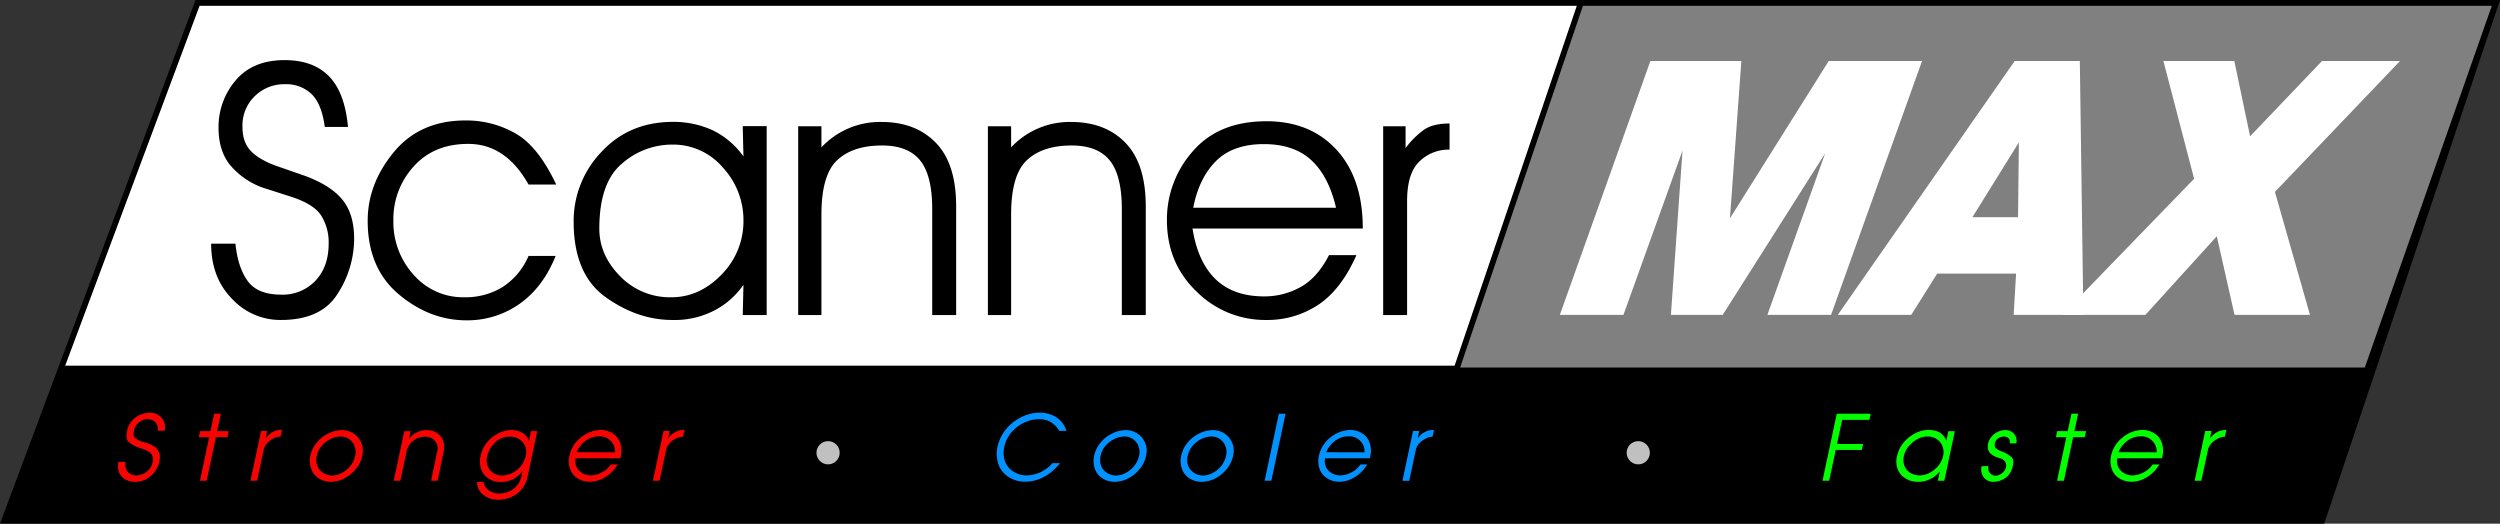 <svg xmlns="http://www.w3.org/2000/svg" viewBox="0 0 860.85 180.31"><rect x="0" y="0" width="860.85" height="180.31" fill="#333333" stroke="none"/><defs><style>.cls-1,.cls-7{fill:#fff;}.cls-1,.cls-2{stroke:#000;}.cls-1,.cls-2,.cls-7{stroke-miterlimit:10;stroke-width:2px;}.cls-2{fill:gray;}.cls-3{fill:#f60402;}.cls-4{fill:#0192ff;}.cls-5{fill:#03fe00;}.cls-6{fill:silver;}.cls-7{stroke:#fff;}</style></defs><g id="Layer_2" data-name="Layer 2"><g id="Layer_0_Image" data-name="Layer 0 Image"><polygon class="cls-1" points="68.03 1 562.18 1 859.44 1 799.6 179.31 1.44 179.31 68.03 1"/><polygon points="21.38 125.92 817.52 125.92 799.6 179.31 1.44 179.31 21.38 125.92"/><g id="Layer_2-2" data-name="Layer 2"><polygon class="cls-2" points="501.38 127.55 815.01 127.55 859.44 1 544.35 1 501.38 127.55"/><path class="cls-3" d="M43.25,159.08a3.89,3.89,0,0,0,.81,3.43,3.78,3.78,0,0,0,3.07,1.19,5.43,5.43,0,0,0,3.4-1.31,5.31,5.31,0,0,0,2-3.12,4.13,4.13,0,0,0-.17-2.56c-.36-.83-1.57-1.58-3.61-2.26a13.07,13.07,0,0,1-4.41-2.2c-.9-.79-1-2.3-.42-4.55a7,7,0,0,1,2.86-4,8,8,0,0,1,4.73-1.57A4.9,4.9,0,0,1,55.72,144a4.8,4.8,0,0,1,1,4l-.07.31H54.3a3.55,3.55,0,0,0-.74-2.87,3.87,3.87,0,0,0-2.44-1.09,4.16,4.16,0,0,0-2.95.89,4.74,4.74,0,0,0-1.94,2.61c-.39,1.47-.29,2.49.32,3a8.51,8.51,0,0,0,3.26,1.48,11.07,11.07,0,0,1,3.73,1.71,4.51,4.51,0,0,1,1.51,3.62,11.79,11.79,0,0,1-.18,1.47A8.83,8.83,0,0,1,52,163.82a7.81,7.81,0,0,1-5.49,2.09A6.45,6.45,0,0,1,43,165a4.8,4.8,0,0,1-2.06-2.48,6.16,6.16,0,0,1-.17-3.46Z"/><path class="cls-3" d="M68.85,165.54l3.18-15H68.44l.45-2.09h3.58l1.28-6h2.31l-1.28,6h4l-.44,2.09h-4l-3.18,15Z"/><path class="cls-3" d="M86.25,165.54l3.64-17.12H92L91.5,151A6.49,6.49,0,0,1,97.11,148l-.5,2.34a5.09,5.09,0,0,0-2.33.58A7.52,7.52,0,0,0,92,152.61,4.94,4.94,0,0,0,90.77,155l-2.24,10.54Z"/><path class="cls-3" d="M106.9,156.71a10.67,10.67,0,0,1,2.14-4.28,11.94,11.94,0,0,1,4-3.15,10.53,10.53,0,0,1,4.91-1.17,6.79,6.79,0,0,1,2.78.62,7,7,0,0,1,3.87,4.3,6.45,6.45,0,0,1,.26,3.18,10.41,10.41,0,0,1-2,4.85,12.29,12.29,0,0,1-4.08,3.56,10.22,10.22,0,0,1-4.89,1.29,7.9,7.9,0,0,1-4-1.1,6.21,6.21,0,0,1-2.68-3.23A8.35,8.35,0,0,1,106.9,156.71Zm2.22.13a5.47,5.47,0,0,0,.92,4.91,5.78,5.78,0,0,0,4.31,2,7.32,7.32,0,0,0,3.2-.81,9.24,9.24,0,0,0,3-2.39,8.29,8.29,0,0,0,1.79-3.72,5.62,5.62,0,0,0-.23-3.17,5.08,5.08,0,0,0-1.91-2.46,5,5,0,0,0-3-.89,8.49,8.49,0,0,0-5.07,1.93A7.87,7.87,0,0,0,109.12,156.84Z"/><path class="cls-3" d="M135.58,165.54l3.63-17.06h2.18l-.54,2.56a8,8,0,0,1,2.79-2.2,7.63,7.63,0,0,1,3.26-.73,6,6,0,0,1,4.79,2.09q1.8,2.09,1,5.7l-2,9.64h-2.25l2-9.64a4.08,4.08,0,0,0-4.19-5.52,6.46,6.46,0,0,0-3.93,1.39,6.31,6.31,0,0,0-2.36,3.85l-2.11,9.92Z"/><path class="cls-3" d="M165.5,157a10.49,10.49,0,0,1,2.21-4.66,11.67,11.67,0,0,1,3.89-3.12,10.53,10.53,0,0,1,4.25-1.14,7.72,7.72,0,0,1,4.08,1,4.54,4.54,0,0,1,2.19,2.81l.73-3.43H185l-3.32,15.65A9.41,9.41,0,0,1,178,170a10.64,10.64,0,0,1-6.38,2.09,8.25,8.25,0,0,1-5.12-1.61,5.76,5.76,0,0,1-2.27-4.54h2.24a4.66,4.66,0,0,0,1.94,3,6.15,6.15,0,0,0,3.54,1,8,8,0,0,0,3.29-.71,7.73,7.73,0,0,0,2.75-2,7.08,7.08,0,0,0,1.55-3.18l.39-1.87a8.85,8.85,0,0,1-7.44,3.77,7.39,7.39,0,0,1-4-1,6.43,6.43,0,0,1-2.7-3.09A8.07,8.07,0,0,1,165.5,157Zm2.4-.43a5.67,5.67,0,0,0,.67,5.08,5.21,5.21,0,0,0,4.33,2.09,7.72,7.72,0,0,0,2.29-.38,8.48,8.48,0,0,0,2.43-1.24,8.67,8.67,0,0,0,3.47-5.37,5.06,5.06,0,0,0-.29-3.13,5.32,5.32,0,0,0-2-2.39,5.61,5.61,0,0,0-3.23-.87,7,7,0,0,0-5.39,2.32A9.59,9.59,0,0,0,167.9,156.53Z"/><path class="cls-3" d="M196.08,156.9a10.91,10.91,0,0,1,4.1-6.39,11.2,11.2,0,0,1,6.61-2.47,7.88,7.88,0,0,1,4,1.06,6.28,6.28,0,0,1,2.69,3.2,8.62,8.62,0,0,1,.23,5.07l-.09.43H198.19a4.73,4.73,0,0,0,1.29,4.36,5.62,5.62,0,0,0,3.92,1.54,8.24,8.24,0,0,0,3.93-1.08,7.41,7.41,0,0,0,3-2.69h2.37a12.66,12.66,0,0,1-2.91,3.39,11.8,11.8,0,0,1-3.5,2,9.45,9.45,0,0,1-3.47.57,8,8,0,0,1-4-1.23,6.1,6.1,0,0,1-2.52-3.2A8.1,8.1,0,0,1,196.08,156.9Zm15.71-1.15a5.38,5.38,0,0,0-1.44-3.89,5.13,5.13,0,0,0-4-1.6,7.29,7.29,0,0,0-3.9,1,9.25,9.25,0,0,0-2.66,2.37,7.74,7.74,0,0,0-1.19,2.08Z"/><path class="cls-3" d="M224.83,165.54l3.64-17.12h2.15l-.54,2.56a6.49,6.49,0,0,1,5.61-2.94l-.49,2.34a5.09,5.09,0,0,0-2.34.58,7.52,7.52,0,0,0-2.26,1.65,5,5,0,0,0-1.25,2.39l-2.24,10.54Z"/><path class="cls-4" d="M343.89,152.38a14.33,14.33,0,0,1,3.28-5.44,15.93,15.93,0,0,1,5.13-3.59,14.19,14.19,0,0,1,5.72-1.26,10.28,10.28,0,0,1,5.69,1.59,8.7,8.7,0,0,1,3.52,4.68h-2.55a7.43,7.43,0,0,0-7-4,11.81,11.81,0,0,0-5.13,1.23,12.76,12.76,0,0,0-4.38,3.44,11.39,11.39,0,0,0-2.38,5,8.52,8.52,0,0,0,.35,5,7.05,7.05,0,0,0,2.89,3.41,8.85,8.85,0,0,0,4.47,1.28,12.28,12.28,0,0,0,8.92-4.24H365a18.56,18.56,0,0,1-3.65,3.56,15.6,15.6,0,0,1-4.1,2.13,13.14,13.14,0,0,1-4.18.7,10.45,10.45,0,0,1-5.89-1.7,8.64,8.64,0,0,1-3.55-4.8A11.58,11.58,0,0,1,343.89,152.38Z"/><path class="cls-4" d="M376.81,156.71a10.67,10.67,0,0,1,2.14-4.28,11.94,11.94,0,0,1,4-3.15,10.53,10.53,0,0,1,4.91-1.17,6.79,6.79,0,0,1,2.78.62,7,7,0,0,1,3.87,4.3,6.56,6.56,0,0,1,.26,3.18,10.41,10.41,0,0,1-2,4.85,12.29,12.29,0,0,1-4.08,3.56,10.22,10.22,0,0,1-4.89,1.29,7.85,7.85,0,0,1-4.05-1.1,6.27,6.27,0,0,1-2.69-3.23A8.35,8.35,0,0,1,376.81,156.71Zm2.22.13a5.44,5.44,0,0,0,.92,4.91,5.76,5.76,0,0,0,4.31,2,7.35,7.35,0,0,0,3.2-.81,9.24,9.24,0,0,0,3-2.39,8.39,8.39,0,0,0,1.79-3.72,5.62,5.62,0,0,0-.23-3.17,5.08,5.08,0,0,0-1.91-2.46,5,5,0,0,0-3-.89,8.54,8.54,0,0,0-5.08,1.93A7.9,7.9,0,0,0,379,156.84Z"/><path class="cls-4" d="M406.78,156.71a10.54,10.54,0,0,1,2.14-4.28,11.9,11.9,0,0,1,4-3.15,10.58,10.58,0,0,1,4.91-1.17,6.8,6.8,0,0,1,2.79.62,7.1,7.1,0,0,1,2.36,1.7,7.36,7.36,0,0,1,1.51,2.6,6.56,6.56,0,0,1,.26,3.18,10.52,10.52,0,0,1-2,4.85,12.48,12.48,0,0,1-4.08,3.56,10.22,10.22,0,0,1-4.89,1.29,7.91,7.91,0,0,1-4.06-1.1,6.3,6.3,0,0,1-2.68-3.23A8.35,8.35,0,0,1,406.78,156.71Zm2.21.13a5.47,5.47,0,0,0,.93,4.91,5.76,5.76,0,0,0,4.31,2,7.28,7.28,0,0,0,3.19-.81,9.17,9.17,0,0,0,3-2.39,8.5,8.5,0,0,0,1.79-3.72,5.53,5.53,0,0,0-.24-3.17,5.07,5.07,0,0,0-4.9-3.35,8.53,8.53,0,0,0-5.07,1.93A8,8,0,0,0,409,156.84Z"/><path class="cls-4" d="M435.46,165.54l4.9-23.08h2.31l-4.9,23.08Z"/><path class="cls-4" d="M454.17,156.9a10.91,10.91,0,0,1,4.1-6.39,11.2,11.2,0,0,1,6.6-2.47,7.89,7.89,0,0,1,4,1.06,6.28,6.28,0,0,1,2.69,3.2,8.62,8.62,0,0,1,.23,5.07l-.09.43H456.28a4.73,4.73,0,0,0,1.29,4.36,5.61,5.61,0,0,0,3.91,1.54,8.25,8.25,0,0,0,3.94-1.08,7.41,7.41,0,0,0,3-2.69h2.37a12.66,12.66,0,0,1-2.91,3.39,11.8,11.8,0,0,1-3.5,2,9.45,9.45,0,0,1-3.47.57,8,8,0,0,1-4-1.23,6.1,6.1,0,0,1-2.52-3.2A8.1,8.1,0,0,1,454.17,156.9Zm15.71-1.15a5.38,5.38,0,0,0-1.44-3.89,5.13,5.13,0,0,0-4-1.6,7.35,7.35,0,0,0-3.91,1,9.34,9.34,0,0,0-2.65,2.37,7.74,7.74,0,0,0-1.19,2.08Z"/><path class="cls-4" d="M482.92,165.54l3.64-17.12h2.15l-.54,2.56a6.49,6.49,0,0,1,5.61-2.94l-.5,2.34A5.09,5.09,0,0,0,491,151a7.52,7.52,0,0,0-2.26,1.65,5,5,0,0,0-1.25,2.39l-2.24,10.54Z"/><path class="cls-5" d="M627.56,165.54l4.91-23.08h11.69l-.45,2.12h-9.38l-1.77,8.3h9l-.44,2.06h-9l-2.26,10.6Z"/><path class="cls-5" d="M653.21,157.12a11,11,0,0,1,2.38-4.83,12.45,12.45,0,0,1,4.1-3.19,10,10,0,0,1,4.59-1.06c3.1.09,5.07,1.33,5.91,3.75l.7-3.31h2.24l-3.62,17.06h-2.25l.69-3.24a9.13,9.13,0,0,1-3.43,2.72,8.8,8.8,0,0,1-4.23.89,8,8,0,0,1-4.12-1.15,6.5,6.5,0,0,1-2.68-3.09A7.5,7.5,0,0,1,653.21,157.12Zm2.48-.53a6.34,6.34,0,0,0-.18,2.84,5.1,5.1,0,0,0,1,2.26,4.88,4.88,0,0,0,1.87,1.45,6.69,6.69,0,0,0,2.39.56,8,8,0,0,0,5.34-2,8.24,8.24,0,0,0,2.95-4.58,5.53,5.53,0,0,0-.89-4.74,5.37,5.37,0,0,0-4.24-2.06,7,7,0,0,0-3.68.87,9.85,9.85,0,0,0-3,2.5A7.15,7.15,0,0,0,655.69,156.59Z"/><path class="cls-5" d="M684.48,153.47a5.37,5.37,0,0,1,1.14-2.93,6.28,6.28,0,0,1,2.31-1.84,5.86,5.86,0,0,1,2.43-.59,3.89,3.89,0,0,1,3.06,1.17,3.7,3.7,0,0,1,.87,3.41H692a1.8,1.8,0,0,0-.4-1.82,2.41,2.41,0,0,0-1.66-.55,3.49,3.49,0,0,0-1.84.59,2.8,2.8,0,0,0-1.22,1.78c0,.15,0,.3,0,.45s0,.29,0,.39c0,.69.84,1.33,2.4,1.94a9.75,9.75,0,0,1,3.42,2c.73.74.77,2,.12,3.91a6,6,0,0,1-2.58,3.4,7,7,0,0,1-3.68,1.12,4.11,4.11,0,0,1-3.51-1.56,4.55,4.55,0,0,1-.69-3.8l2.33-.06a2.68,2.68,0,0,0,.48,2.35,2.59,2.59,0,0,0,2,1,4,4,0,0,0,2.25-.93,3.52,3.52,0,0,0,1.31-2,2.58,2.58,0,0,0-.28-1.93,2.88,2.88,0,0,0-1.87-1.19Q684.18,156.53,684.48,153.47Z"/><path class="cls-5" d="M708.33,165.54l3.18-15h-3.58l.44-2.09H712l1.28-6h2.3l-1.27,6h4l-.45,2.09h-4l-3.18,15Z"/><path class="cls-5" d="M726.94,156.9a10.92,10.92,0,0,1,4.11-6.39,11.17,11.17,0,0,1,6.6-2.47,7.89,7.89,0,0,1,4,1.06,6.28,6.28,0,0,1,2.69,3.2,8.71,8.71,0,0,1,.23,5.07l-.09.43H729.06a4.73,4.73,0,0,0,1.29,4.36,5.61,5.61,0,0,0,3.91,1.54,8.28,8.28,0,0,0,3.94-1.08,7.41,7.41,0,0,0,3-2.69h2.37a12.66,12.66,0,0,1-2.91,3.39,11.8,11.8,0,0,1-3.5,2,9.45,9.45,0,0,1-3.47.57,7.9,7.9,0,0,1-4-1.23,6.1,6.1,0,0,1-2.52-3.2A8.19,8.19,0,0,1,726.94,156.9Zm15.72-1.15a5.38,5.38,0,0,0-1.44-3.89,5.15,5.15,0,0,0-4-1.6,7.34,7.34,0,0,0-3.9,1,9.34,9.34,0,0,0-2.65,2.37,7.74,7.74,0,0,0-1.19,2.08Z"/><path class="cls-5" d="M755.7,165.54l3.64-17.12h2.15L761,151a6.49,6.49,0,0,1,5.61-2.94l-.5,2.34a5.09,5.09,0,0,0-2.33.58,7.52,7.52,0,0,0-2.26,1.65,4.94,4.94,0,0,0-1.25,2.39L758,165.54Z"/><circle class="cls-6" cx="285.14" cy="155.9" r="4"/><circle class="cls-6" cx="564.12" cy="155.9" r="4"/></g><path d="M72.71,83.9h8.36q.84,8.23,4.24,12.89t11.5,4.67a15.53,15.53,0,0,0,11.81-4.79c3-3.18,4.55-7.45,4.55-12.77a17.3,17.3,0,0,0-2.67-9.82q-2.67-4-10.9-6.54l-9.33-3A26.23,26.23,0,0,1,79.13,56.7q-3.87-4.91-3.88-12.65A24.69,24.69,0,0,1,81.13,27.7q5.87-7,16.9-7,9.81,0,15.26,5.57t6.54,17.44h-8q-1-7.74-4.42-11.2A12.52,12.52,0,0,0,98.15,29a14.37,14.37,0,0,0-10.42,4.12,14,14,0,0,0-4.24,10.53c0,3.48.91,6.2,2.73,8.18s4.66,3.69,8.53,5.15l10.42,3.63Q114,63.91,118,68.88t3.94,13.56a34.92,34.92,0,0,1-5.64,18.65q-5.62,9.09-19.56,9.09a22.66,22.66,0,0,1-16.89-7.33Q72.7,95.53,72.71,83.9Z"/><path d="M191.53,63.55H182q-7.87-14.05-20.83-14-11.74,0-18.71,7.75a26.75,26.75,0,0,0-7,18.53,27,27,0,0,0,7,18.83,22.6,22.6,0,0,0,17.5,7.7,24.45,24.45,0,0,0,13-3.46A23.84,23.84,0,0,0,182,88.13h9.33Q187,98.92,178.93,104.61a31.11,31.11,0,0,1-18.29,5.69q-12.7,0-23.37-9T126.61,76q0-12.72,9-23.62t24.65-10.9A34.05,34.05,0,0,1,177.6,46Q185.36,50.47,191.53,63.55Z"/><path d="M264,108.48h-8.24L256,98.07a27.78,27.78,0,0,1-9.57,8.6,29.72,29.72,0,0,1-14.9,3.51q-12,0-23-7.87t-11-26a34.35,34.35,0,0,1,9.57-24q9.57-10.35,24.71-10.35a32.79,32.79,0,0,1,13.08,2.66A28,28,0,0,1,256,53.86l-.25-10.42H264Zm-8-32.82a26.6,26.6,0,0,0-7-17.87,22.46,22.46,0,0,0-17.68-8,26.12,26.12,0,0,0-17.14,6.54q-7.81,6.54-7.81,22.41,0,9.07,7.14,16.35a23.85,23.85,0,0,0,17.69,7.27q9.68,0,17.26-7.82A26.09,26.09,0,0,0,256,75.66Z"/><path d="M329.24,71.06v37.42H321V72q0-11.64-4.18-16.78T303.69,50.1q-10.06,0-15.45,5.09t-5.39,18.65v34.64h-8v-65h8v7.27A27.53,27.53,0,0,1,303.57,42q11.74,0,18.71,7.2T329.24,71.06Z"/><path d="M394.53,71.06v37.42h-8.24V72q0-11.64-4.18-16.78T369,50.1q-10.05,0-15.44,5.09t-5.39,18.65v34.64h-8v-65h8v7.27A27.5,27.5,0,0,1,368.85,42q11.75,0,18.71,7.2T394.53,71.06Z"/><path d="M469.26,78.69H410.63q1.81,11.5,7.94,17.44t16.77,5.93a25.44,25.44,0,0,0,12.48-3.21q5.81-3.19,9.81-11h9.45q-5.22,11.76-13,17A31.65,31.65,0,0,1,436,110.18a33.39,33.39,0,0,1-24-9.81q-10.19-9.81-10.18-24.59a35.33,35.33,0,0,1,8.9-23.68q8.91-10.35,25.38-10.35,15.14,0,24.16,9.87T469.26,78.69Zm-58.38-7.15h49.17q-2.55-10.91-8.54-16.41t-16.29-5.51q-10.67,0-16.53,5.87T410.88,71.54Z"/><path d="M484.52,69.24v39.24h-8.24v-65H484V51a29.24,29.24,0,0,1,6.3-6.3q3.15-2.17,8.84-2.18v9a14.36,14.36,0,0,0-10.41,4.11Q484.52,59.68,484.52,69.24Z"/><path class="cls-7" d="M580.87,44.68l-22.56,62.75H538.53L569,22h29.54l-4.14,57.11L630.26,22h30.16L629.8,107.43H610l22.44-62.75-39.8,62.75H576.43Z"/><path class="cls-7" d="M694.44,107.43l.84-14.22H666.5l-8.94,14.22H634.74L694.27,22h20.91l1.19,85.42ZM677.37,75.8h18.51l.34-30.35Z"/><path class="cls-7" d="M763.88,79.25,738.3,107.43H712.45l44.18-45.59L746.24,22h22.31l5.66,27L800,22h24.09l-41.86,43.8,11.86,41.62H770.24Z"/></g></g></svg>